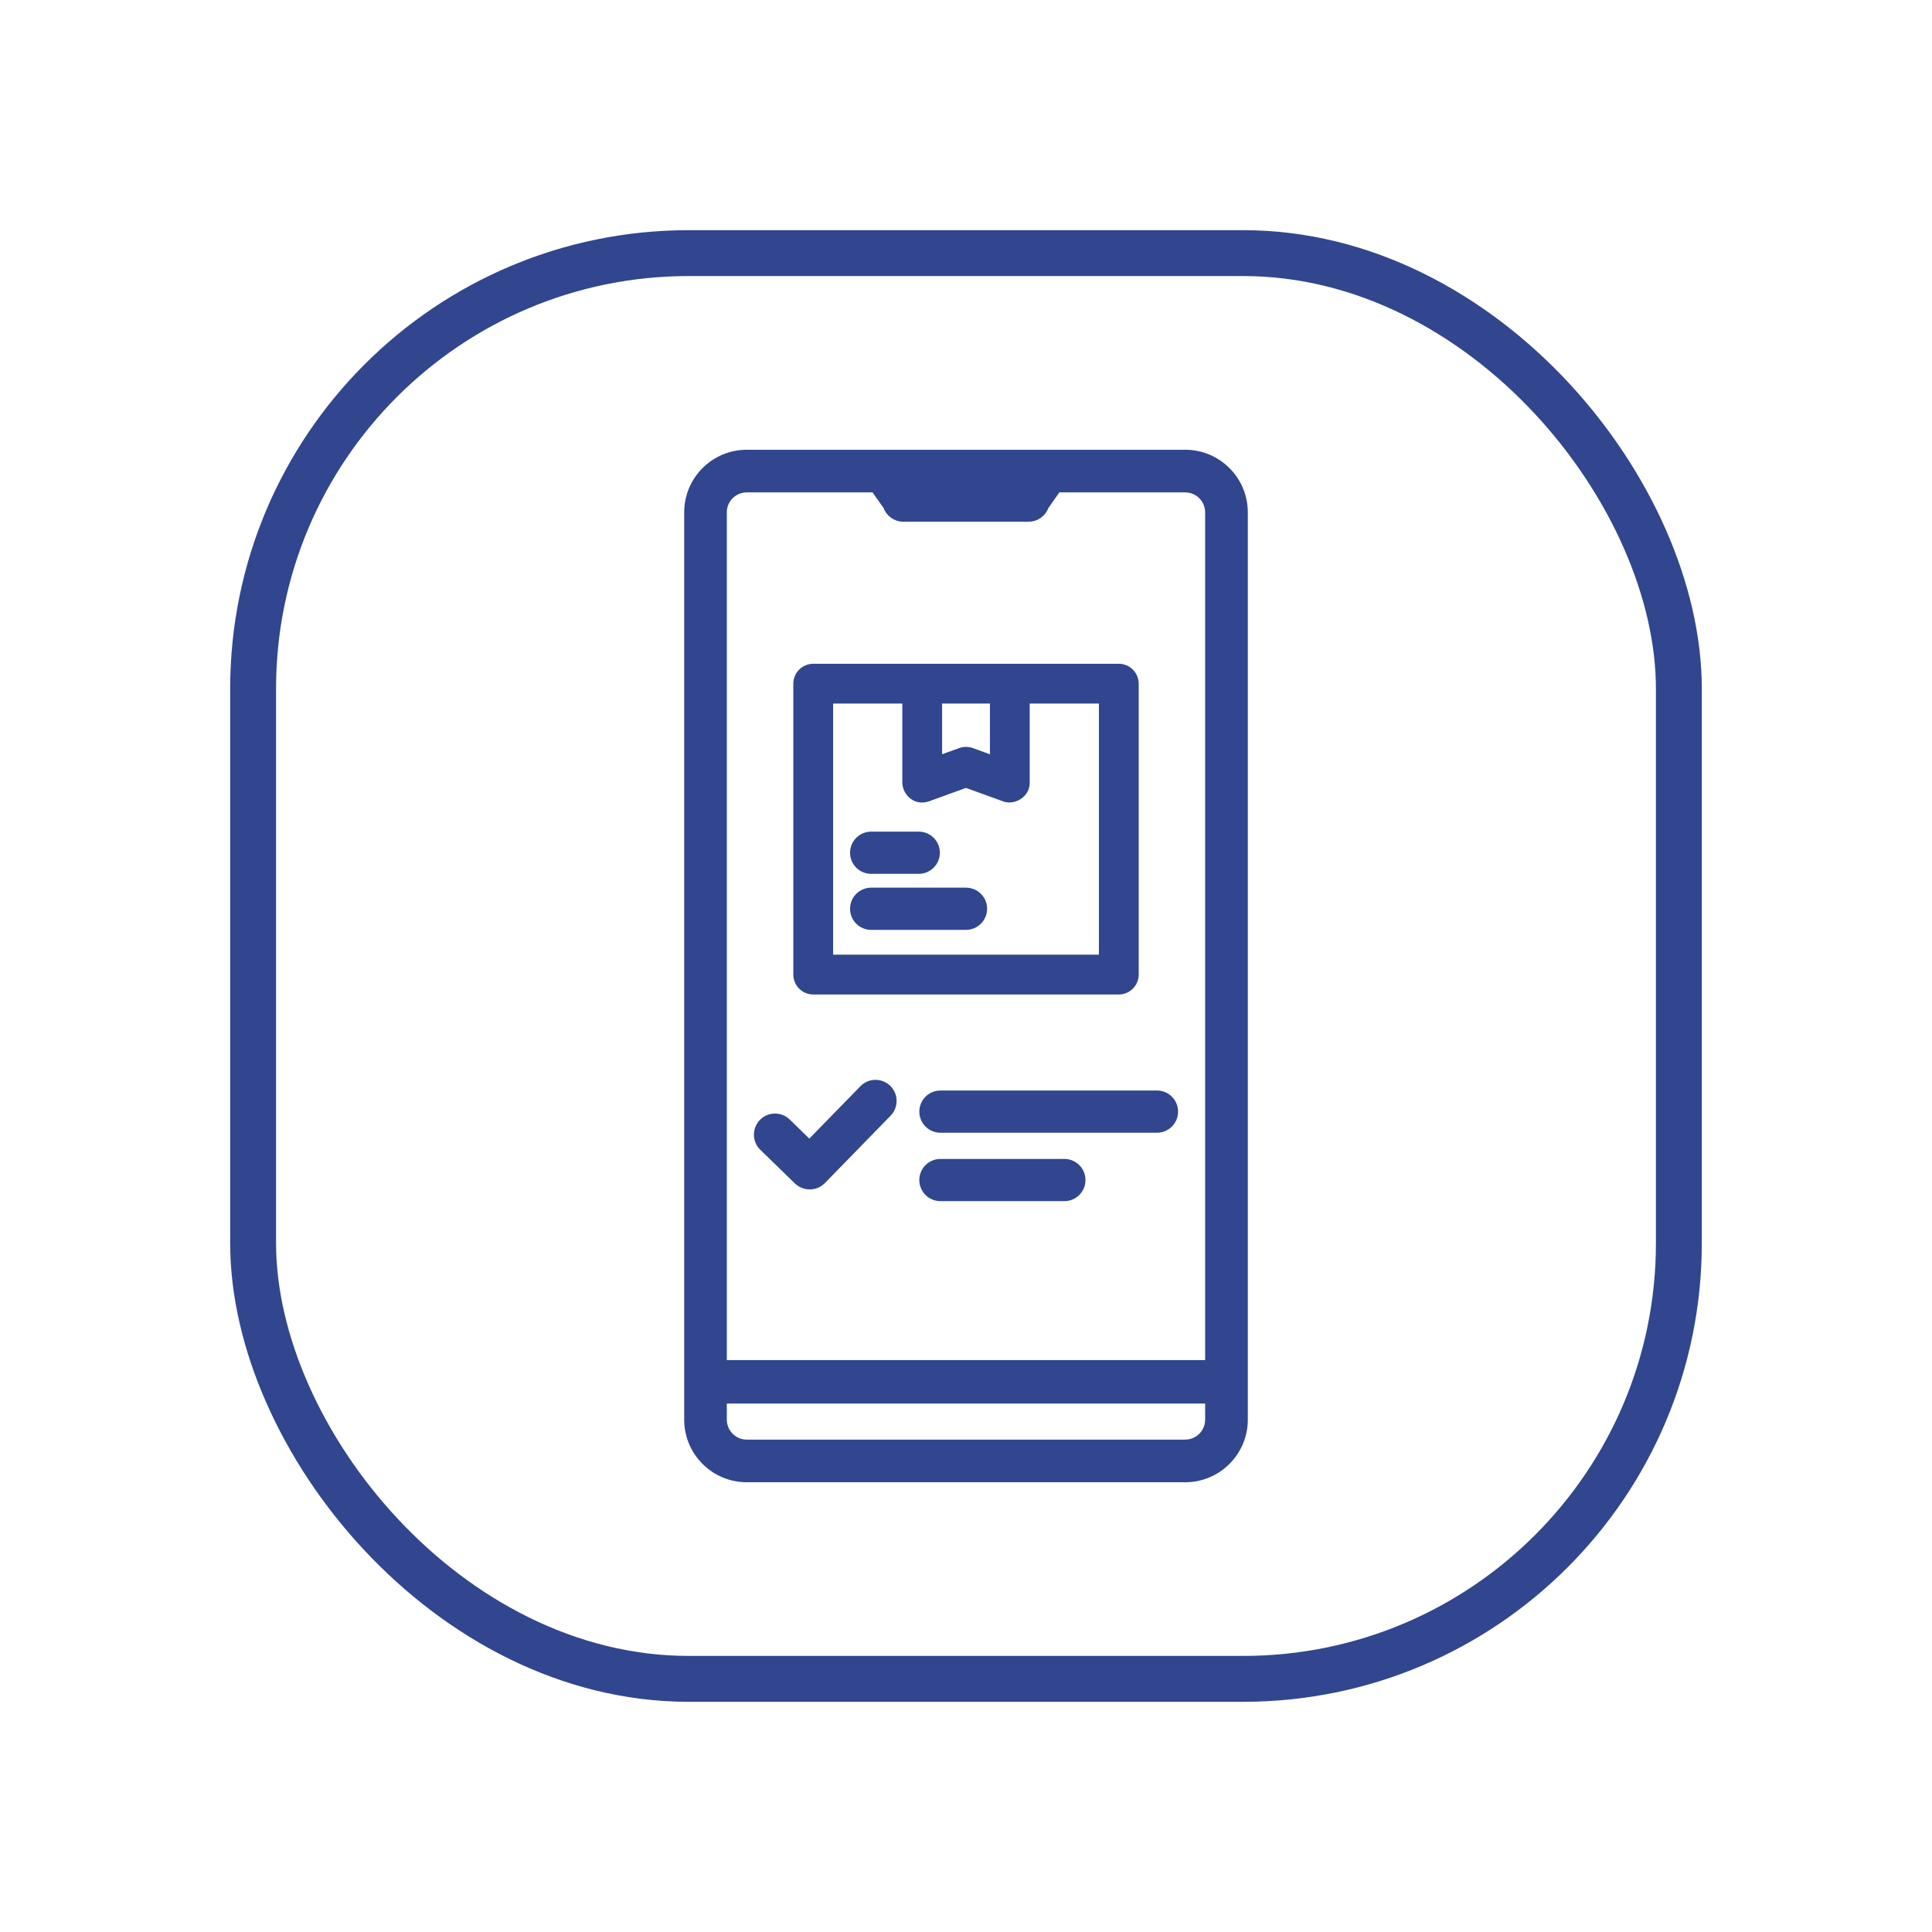 <?xml version="1.0" encoding="UTF-8"?> <svg xmlns="http://www.w3.org/2000/svg" id="Ebene_1" data-name="Ebene 1" viewBox="0 0 800 800"><defs><style> .cls-1 { stroke-width: 5px; } .cls-1, .cls-2 { fill: #31468f; } .cls-1, .cls-2, .cls-3, .cls-4 { stroke: #31468f; stroke-miterlimit: 10; } .cls-2 { stroke-width: 4px; } .cls-3 { stroke-width: 19px; } .cls-3, .cls-4 { fill: none; } .cls-4 { stroke-width: 18px; } </style></defs><rect class="cls-3" x="104.81" y="104.81" width="590.37" height="590.37" rx="180.39" ry="180.39"></rect><path class="cls-2" d="M490.78,188.23h-181.56c-13.2.01-23.9,10.71-23.91,23.91v375.72c.01,13.2,10.71,23.9,23.91,23.91h181.56c13.2-.01,23.9-10.71,23.91-23.91V212.14c-.01-13.2-10.71-23.9-23.91-23.91ZM501.02,587.86c0,5.66-4.59,10.24-10.25,10.25h-181.56c-5.66,0-10.24-4.59-10.25-10.25V212.14c0-5.66,4.59-10.24,10.25-10.25h53.14l5.28,7.49c.93,2.79,3.54,4.67,6.48,4.67h51.76c2.94,0,5.55-1.88,6.48-4.67l5.28-7.49h53.14c5.66,0,10.24,4.59,10.25,10.25v375.72Z"></path><path class="cls-1" d="M479.08,454.06h-89.67c-3.44,0-6.24,2.79-6.24,6.24s2.79,6.24,6.24,6.24h89.67c3.44,0,6.24-2.79,6.24-6.24s-2.79-6.24-6.24-6.24Z"></path><path class="cls-1" d="M389.41,494.87h51.32c3.44,0,6.24-2.79,6.24-6.24s-2.79-6.24-6.24-6.24h-51.32c-3.44,0-6.24,2.79-6.24,6.24s2.79,6.24,6.24,6.24Z"></path><path class="cls-1" d="M316.45,465.5c-2.4,2.47-2.35,6.42.12,8.82l14.37,13.97c2.19,2.06,6.09,2.56,8.81-.12l27.25-27.94c2.4-2.47,2.36-6.42-.11-8.82-2.47-2.4-6.42-2.36-8.82.11l-22.9,23.48-9.9-9.63c-2.47-2.4-6.42-2.35-8.82.12h0Z"></path><path class="cls-2" d="M463.27,276.86h-126.53c-3.44,0-6.24,2.79-6.24,6.24v120.45c0,3.44,2.79,6.24,6.24,6.24h68.93c3.44,0,6.24-2.79,6.24-6.24s-2.79-6.24-6.24-6.24h-62.69v-107.98h32.65v34.75c.12,3.87,3.8,7.41,8.36,5.86l16.01-5.81,16.02,5.81c3.45,1.37,8.45-1.38,8.36-5.86v-34.75h32.65v107.98h-53.69c-3.44,0-15.24,2.79-15.24,6.24s11.79,6.24,15.24,6.24h59.93c3.44,0,6.24-2.79,6.24-6.24v-120.45c0-3.44-2.79-6.24-6.24-6.24h0ZM411.91,315.18l-9.78-3.55c-1.37-.5-2.88-.5-4.25,0l-9.78,3.54v-25.85h23.81v25.85Z"></path><path class="cls-1" d="M360.73,359.34h19.71c3.44,0,6.24-2.79,6.24-6.24s-2.79-6.24-6.24-6.24h-19.71c-3.44,0-6.24,2.79-6.24,6.24s2.79,6.24,6.24,6.24Z"></path><path class="cls-1" d="M360.73,382.54h39.27c3.44,0,6.24-2.79,6.24-6.24s-2.79-6.24-6.24-6.24h-39.27c-3.44,0-6.24,2.79-6.24,6.24,0,3.45,2.79,6.24,6.24,6.24h0Z"></path><line class="cls-4" x1="299.11" y1="572.18" x2="513.37" y2="572.18"></line></svg> 